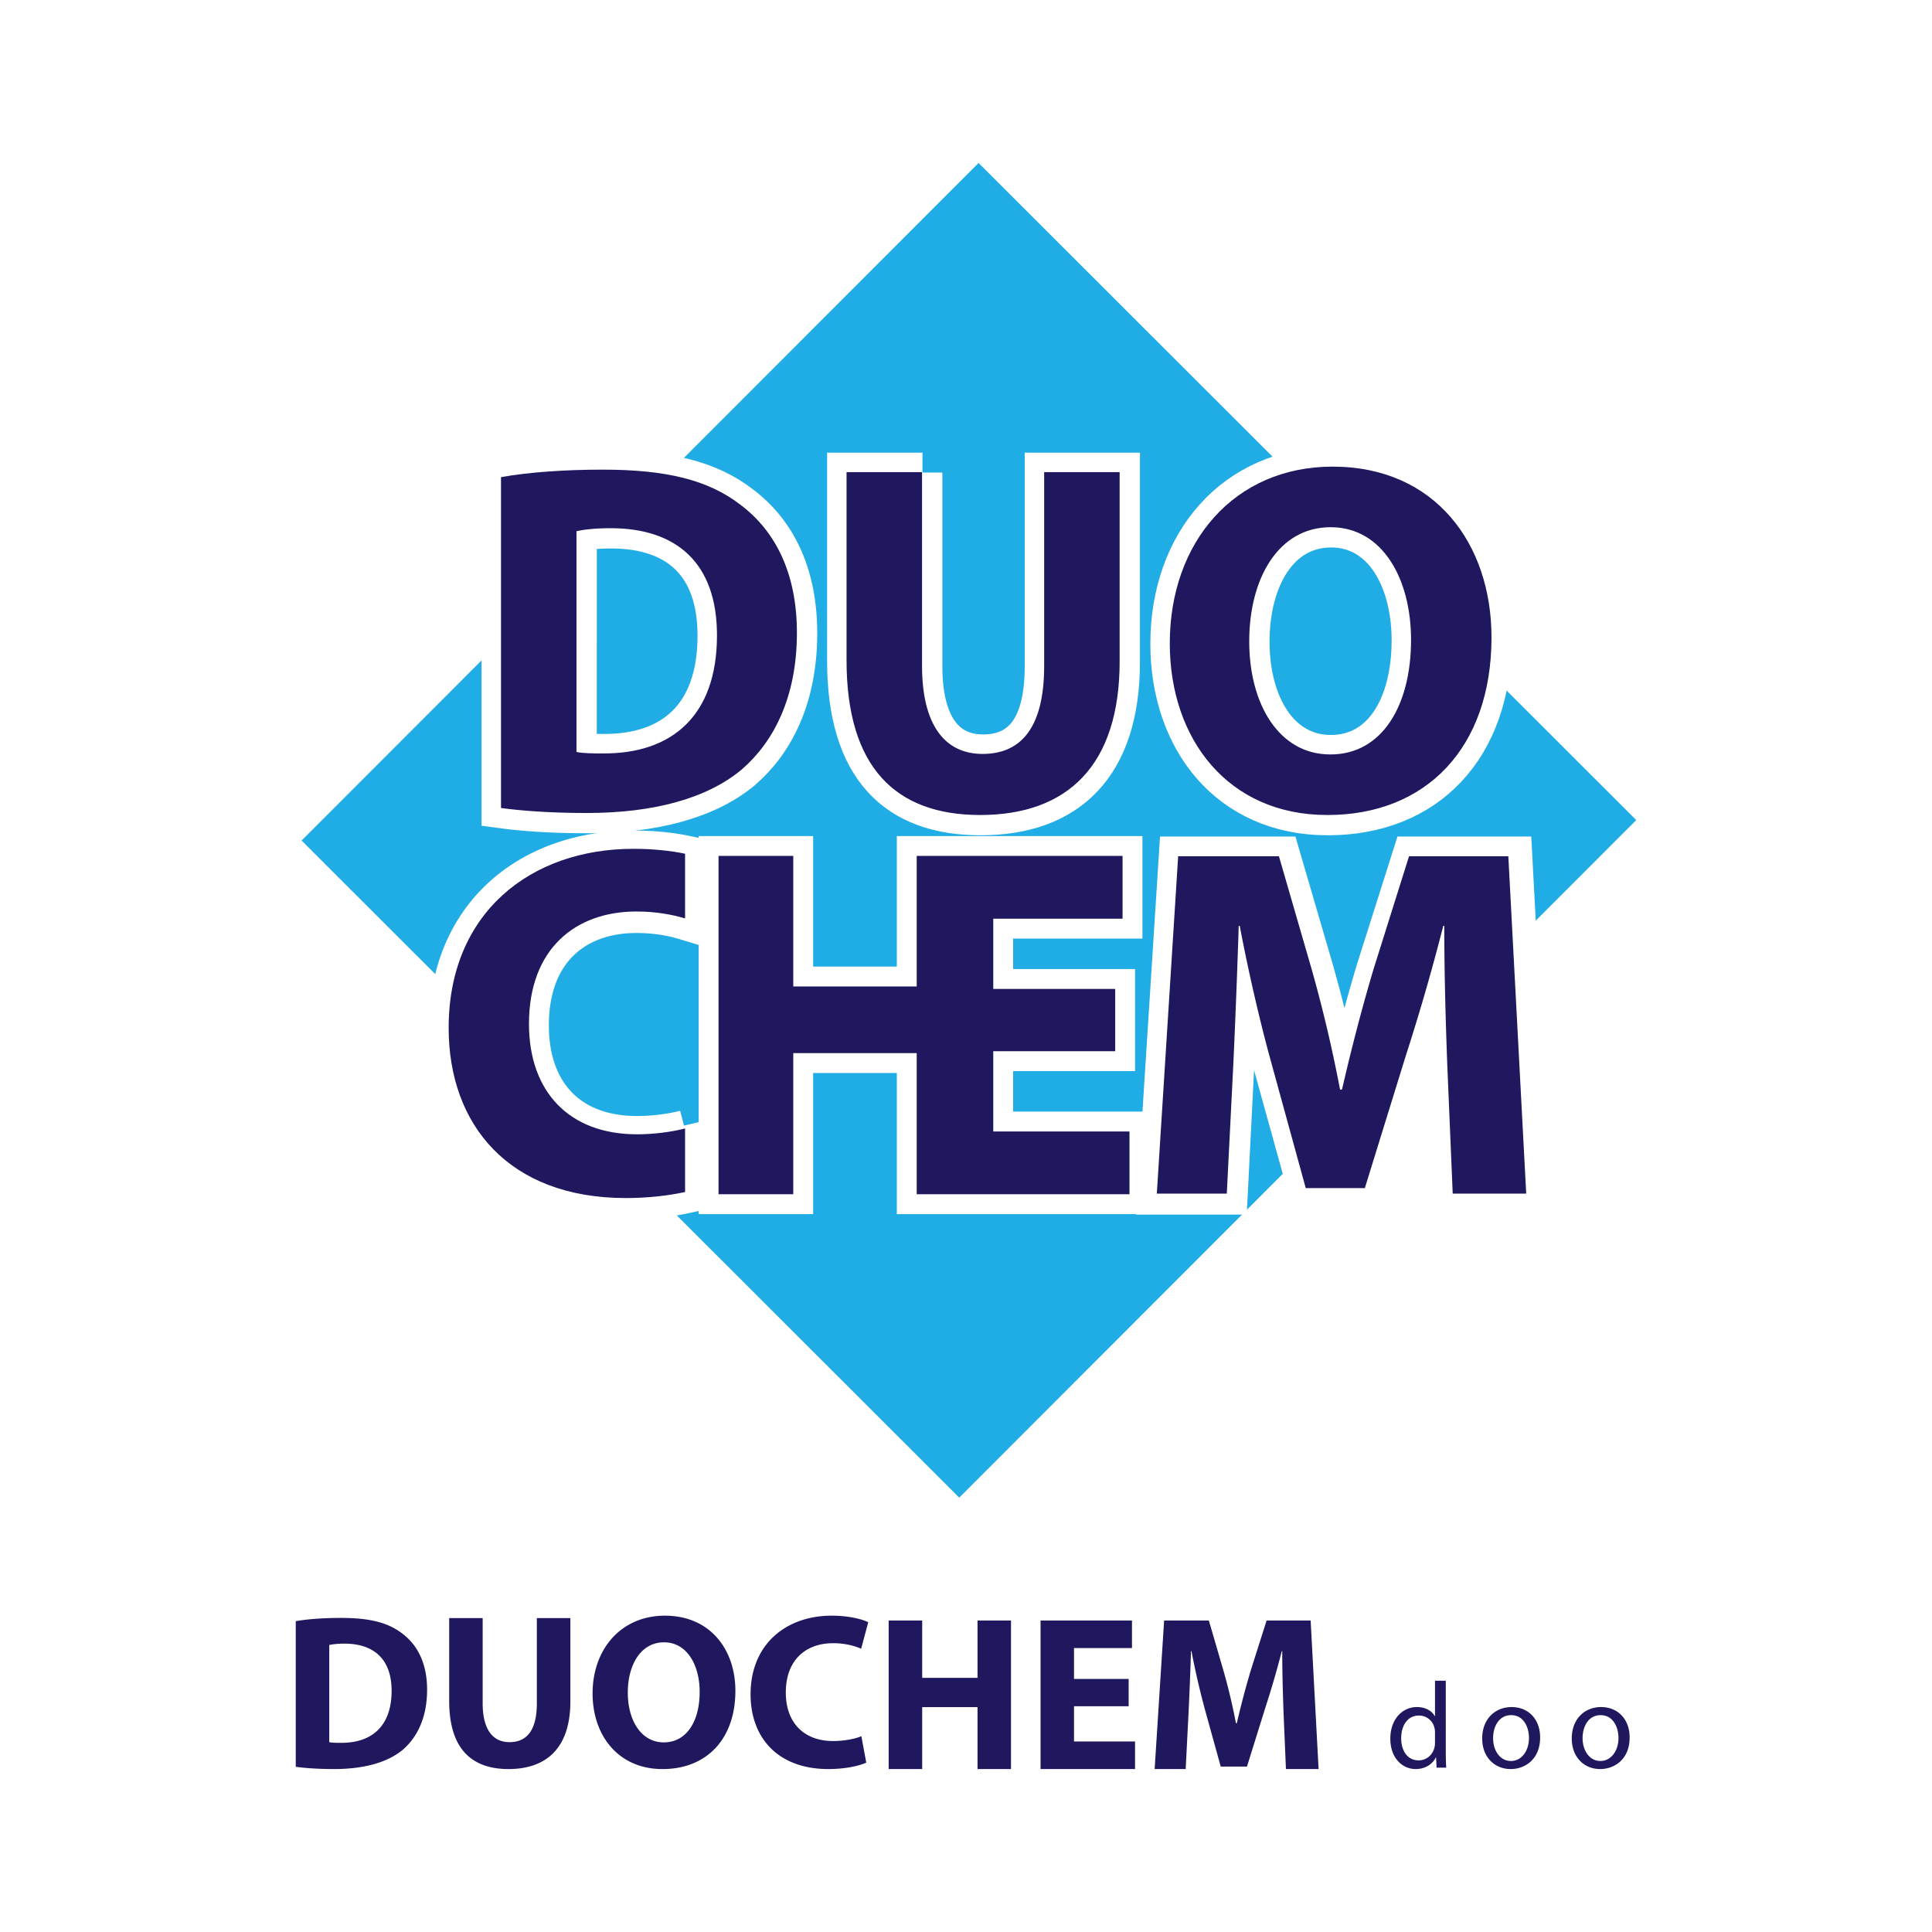 <svg xmlns="http://www.w3.org/2000/svg" width="2500" height="2500" viewBox="0 0 192.756 192.756"><g fill-rule="evenodd" clip-rule="evenodd"><path fill="#fff" d="M0 0h192.756v192.756H0V0z"/><path fill="#20ace5" d="M163.248 81.82l-67.544 67.599L30.09 83.861l67.543-67.603 65.615 65.562z"/><path d="M50.029 47.644c2.774-.499 6.39-.749 10.155-.749 6.39 0 10.551 1.049 13.721 3.495 3.468 2.597 5.647 6.792 5.647 12.784 0 6.442-2.328 10.887-5.499 13.633-3.517 2.946-8.916 4.344-15.455 4.344-3.913 0-6.737-.249-8.57-.499V47.644h.001zm7.53 27.416c.644.149 1.734.149 2.625.149 6.885.05 11.393-3.745 11.393-11.785 0-7.241-4.062-10.686-10.601-10.686-1.634 0-2.773.149-3.417.299V75.06zM92.035 47.145V66.47c0 5.843 2.229 8.789 6.043 8.789 3.963 0 6.143-2.796 6.143-8.789V47.145h7.529v18.877c0 10.386-5.201 15.33-13.918 15.33-8.423 0-13.327-4.745-13.327-15.43V47.145h7.53zM132.455 81.351c-9.857 0-15.701-7.541-15.701-17.128 0-10.087 6.438-17.628 16.246-17.628 10.254 0 15.852 7.741 15.852 17.028 0 11.087-6.588 17.728-16.348 17.728h-.049zm.346-6.042c5.104 0 8.025-4.843 8.025-11.436 0-6.042-2.822-11.236-8.025-11.236-5.201 0-8.121 5.094-8.121 11.386 0 6.342 3.02 11.286 8.072 11.286h.049z" fill="#fff" stroke="#fff" stroke-width="3.968" stroke-miterlimit="2.613"/><path d="M49.985 47.605c2.775-.5 6.39-.749 10.155-.749 6.39 0 10.551 1.049 13.721 3.495 3.468 2.597 5.647 6.792 5.647 12.784 0 6.442-2.328 10.887-5.499 13.633-3.516 2.946-8.916 4.345-15.455 4.345-3.912 0-6.736-.25-8.569-.499V47.605zm7.53 27.416c.644.149 1.733.149 2.625.149 6.885.051 11.393-3.745 11.393-11.784 0-7.241-4.062-10.687-10.601-10.687-1.634 0-2.773.149-3.417.3v22.022zM91.992 47.105v19.326c0 5.843 2.229 8.789 6.043 8.789 3.963 0 6.141-2.797 6.141-8.789V47.105h7.531v18.877c0 10.386-5.201 15.331-13.92 15.331-8.422 0-13.326-4.745-13.326-15.43V47.105h7.531zM132.41 81.313c-9.857 0-15.701-7.541-15.701-17.129 0-10.086 6.439-17.628 16.246-17.628 10.256 0 15.852 7.741 15.852 17.029 0 11.086-6.586 17.728-16.346 17.728h-.051zm.348-6.043c5.104 0 8.023-4.843 8.023-11.435 0-6.042-2.822-11.236-8.023-11.236s-8.123 5.093-8.123 11.385c0 6.343 3.021 11.286 8.072 11.286h.051z" fill="#20185f"/><path d="M144.734 106.277c-.148-4.056-.299-8.913-.299-13.871h-.102a211.953 211.953 0 0 1-3.805 13.069l-4.105 13.17h-5.959l-3.605-13.02c-1.102-4.006-2.203-8.762-3.055-13.219h-.1c-.15 4.557-.35 9.764-.553 13.97l-.65 12.819h-7.059l2.154-33.749h10.162l3.305 11.316a139.453 139.453 0 0 1 2.855 12.017h.199c.9-3.905 2.053-8.312 3.205-12.117l3.555-11.216h10.016l1.803 33.749h-7.41l-.552-12.918zM68.351 112.745c-1.422.363-3.152.584-4.808.584-6.762 0-10.767-4.252-10.767-11.016 0-7.56 4.706-11.212 10.711-11.212 1.923 0 3.546.293 4.863.693v-6.459c-1.42-.295-3.169-.489-5.161-.489-10.216 0-18.427 6.354-18.427 17.871 0 9.661 6.005 16.972 17.674 16.972 2.311 0 4.344-.26 5.915-.602v-6.342z" fill="#fff" stroke="#fff" stroke-width="3.968" stroke-miterlimit="2.613"/><path d="M68.351 112.587c-1.422.363-3.152.582-4.808.582-6.762 0-10.767-4.252-10.767-11.016 0-7.559 4.706-11.212 10.711-11.212 1.923 0 3.546.293 4.863.693v-6.458c-1.42-.295-3.169-.489-5.161-.489-10.216 0-18.427 6.354-18.427 17.871 0 9.66 6.005 16.972 17.674 16.972 2.311 0 4.344-.261 5.915-.602v-6.341z" fill="#20185f"/><path fill="#fff" stroke="#fff" stroke-width="3.968" stroke-miterlimit="2.613" d="M99.098 112.889v-8.01h12.164v-6.212H99.098v-7.01h12.9v-6.261H91.46V98.42H79.145V85.396h-7.457v33.754h7.457v-14.079H91.46v14.079h21.229v-6.261H99.098z"/><path fill="#20185f" d="M99.098 112.889v-8.01h12.164v-6.212H99.098v-7.01h12.9v-6.261H91.46V98.42H79.145V85.396h-7.457v33.754h7.457v-14.079H91.46v14.079h21.229v-6.261H99.098zM144.393 106.205c-.148-4.044-.297-8.888-.297-13.833h-.1a213.255 213.255 0 0 1-3.764 13.035l-4.062 13.132h-5.895l-3.566-12.982c-1.09-3.995-2.178-8.739-3.021-13.184h-.1a1002.86 1002.86 0 0 1-.545 13.933l-.645 12.783h-6.982l2.129-33.658H127.6l3.27 11.287a140.551 140.551 0 0 1 2.826 11.984h.197c.891-3.896 2.029-8.289 3.168-12.084l3.518-11.187h9.908l1.783 33.658h-7.332l-.545-12.884zM29.507 161.743c1.238-.215 2.839-.324 4.511-.324 2.839 0 4.685.46 6.088 1.538 1.54 1.141 2.506 2.989 2.506 5.624 0 2.839-1.029 4.796-2.437 6.003-1.563 1.298-3.962 1.915-6.858 1.915-1.739 0-2.991-.116-3.81-.223v-14.533zm130.134 14.756c-1.586 0-2.826-1.178-2.826-3.045 0-1.975 1.303-3.14 2.926-3.14 1.695 0 2.848 1.236 2.848 3.031 0 2.199-1.529 3.153-2.936 3.153h-.012v.001zm-8.924 0c-1.588 0-2.838-1.178-2.838-3.045 0-1.975 1.309-3.14 2.932-3.14 1.701 0 2.848 1.236 2.848 3.031 0 2.199-1.525 3.153-2.928 3.153h-.014v.001zm-6.471-8.809v7.146c0 .526.014 1.123.047 1.523h-.965l-.051-1.025h-.021c-.33.661-1.041 1.164-2.01 1.164-1.424 0-2.533-1.207-2.533-3.007-.012-1.978 1.217-3.178 2.643-3.178.922 0 1.531.43 1.787.896h.027v-3.52h1.076v.001zm-78.156 8.809c-4.375 0-6.968-3.32-6.968-7.539 0-4.445 2.858-7.764 7.213-7.764 4.547 0 7.034 3.406 7.034 7.493 0 4.882-2.927 7.81-7.257 7.81h-.022zm-33.238-2.686c.292.07.773.07 1.166.07 3.057.018 5.053-1.648 5.053-5.194 0-3.18-1.801-4.703-4.701-4.703-.726 0-1.227.071-1.519.134v9.693h.001zm126.824 1.88c1.027 0 1.799-.963 1.799-2.311 0-1-.502-2.261-1.775-2.261-1.256 0-1.805 1.171-1.805 2.296 0 1.296.734 2.275 1.771 2.275h.01v.001zm-8.924 0c1.027 0 1.793-.963 1.793-2.311 0-1-.498-2.261-1.77-2.261-1.258 0-1.807 1.171-1.807 2.296 0 1.296.73 2.275 1.77 2.275h.014v.001zm-7.582-2.837c0-.146-.014-.315-.053-.463a1.58 1.58 0 0 0-1.553-1.233c-1.111 0-1.768.974-1.768 2.271 0 1.207.598 2.201 1.746 2.201.723 0 1.383-.489 1.574-1.286.039-.145.053-.293.053-.463v-1.027h.001zm-15.113-2.032c-.062-1.776-.129-3.91-.129-6.091h-.043a92.525 92.525 0 0 1-1.672 5.738l-1.803 5.782h-2.617l-1.582-5.71a79.143 79.143 0 0 1-1.338-5.811h-.047a346.367 346.367 0 0 1-.244 6.131l-.285 5.635h-3.098l.945-14.818h4.463l1.449 4.97a59.299 59.299 0 0 1 1.254 5.274h.086a88.323 88.323 0 0 1 1.408-5.318l1.564-4.926h4.395l.793 14.818h-3.258l-.241-5.674zm-15.452-.593h-5.451v3.516h6.088v2.752h-9.426v-14.818h9.121v2.747h-5.783v3.079h5.451v2.724zm-20.598-8.55v5.717h5.52v-5.717h3.34v14.818h-3.34v-6.181h-5.52v6.181h-3.344v-14.818h3.344zm-5.581 14.177c-.597.286-2.002.641-3.782.641-5.117 0-7.76-3.21-7.76-7.451 0-5.062 3.604-7.852 8.087-7.852 1.741 0 3.059.353 3.653.656l-.707 2.642c-.657-.286-1.601-.551-2.813-.551-2.636 0-4.704 1.606-4.704 4.925 0 2.969 1.764 4.835 4.726 4.835 1.034 0 2.135-.194 2.814-.479l.486 2.634zm-20.182-2.023c2.27 0 3.562-2.129 3.562-5.03 0-2.662-1.251-4.95-3.562-4.95-2.305 0-3.609 2.24-3.609 5.014 0 2.789 1.343 4.967 3.59 4.967h.019v-.001zm-18.089-12.399v8.51c0 2.573.987 3.868 2.679 3.868 1.761 0 2.726-1.229 2.726-3.868v-8.51h3.345v8.315c0 4.572-2.313 6.748-6.175 6.748-3.744 0-5.915-2.092-5.915-6.795v-8.269h3.34v.001z"/></g></svg>